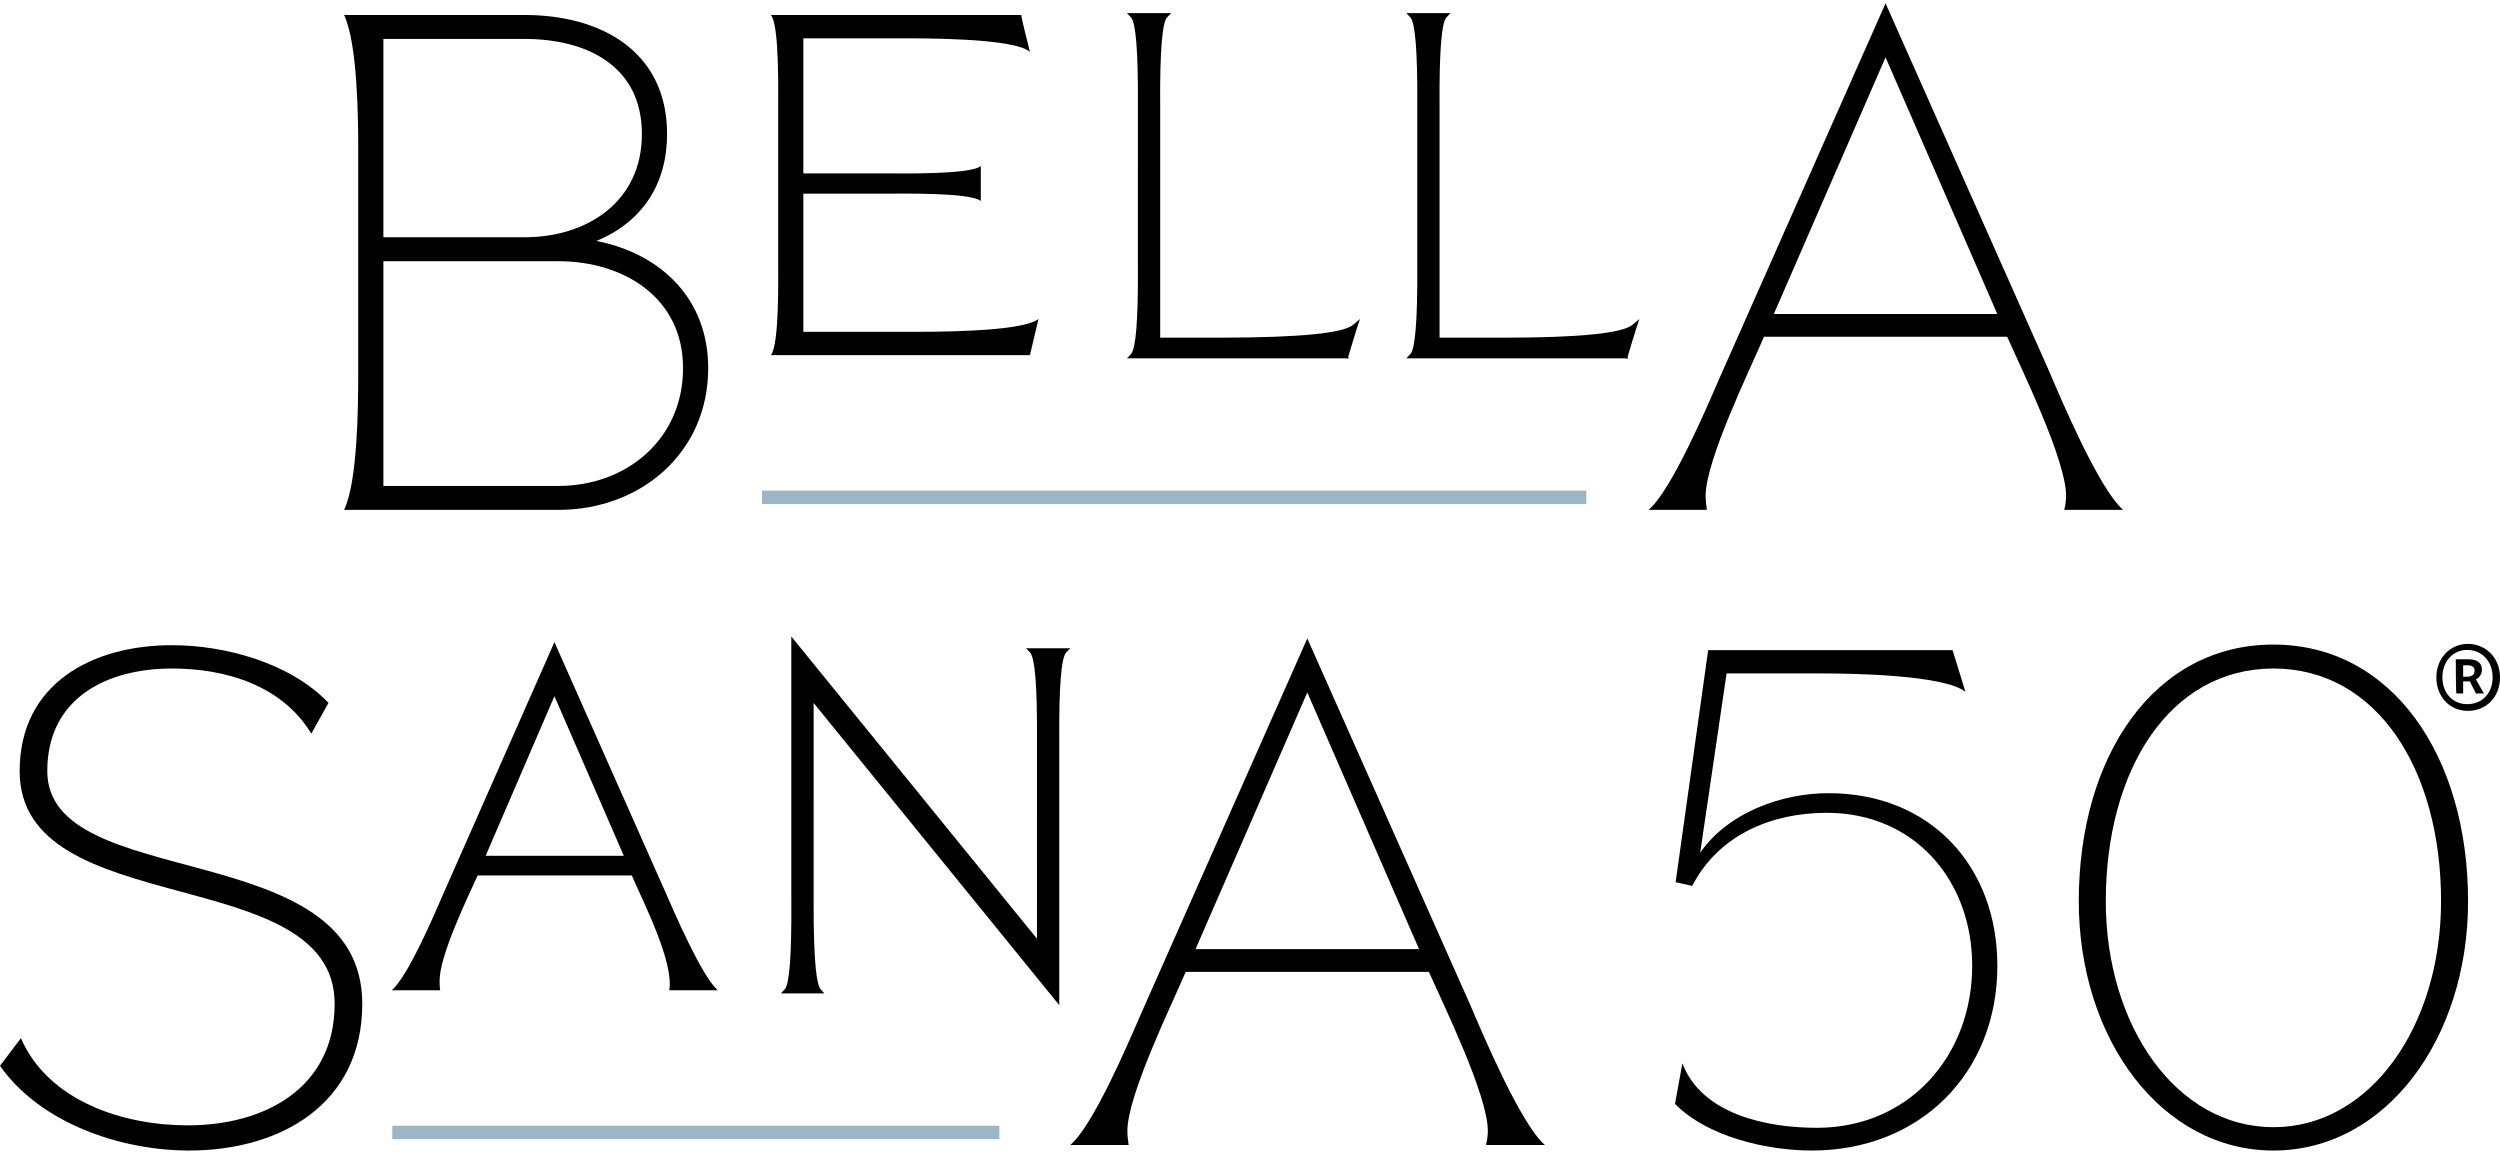 <?xml version="1.0" encoding="UTF-8"?> <svg xmlns="http://www.w3.org/2000/svg" id="Layer_1" viewBox="0 0 377 174"><g><g><path d="M28.519,173.5c-10.278,0-22.408-4.074-28.519-12.778l3.149-4.166c4.166,9.537,15.463,13.148,25.185,13.148,11.482,0,22.131-5.556,22.131-18.334,0-21.575-47.501-12.223-47.501-35.094,0-13.241,11.018-18.982,22.963-18.982,8.056,0,17.871,2.685,23.611,8.703l-2.593,4.63c-4.444-7.314-12.963-9.815-21.019-9.815-9.815,0-18.796,4.445-18.796,15.464,0,18.519,47.5,9.537,47.5,35.094,0,15.186-12.408,22.13-26.111,22.13Z"></path><path d="M66.386,149.333h-7.315c2.5-2.13,6.481-11.575,7.778-14.537l16.759-37.964,16.853,37.964c1.296,2.963,5.371,12.408,7.778,14.537h-7.315c.741-4.26-3.982-13.427-5.648-17.315h-23.242c-1.482,3.241-5.741,12.038-5.741,15.834,0,.555,0,1.018,.093,1.482Zm6.851-20.279h20.834l-10.464-24.074-10.37,24.074Z"></path><path d="M161.39,97.755h-6.67l.612,.64c.738,.773,1.089,5.156,1.044,13.025l-.003,30.135-37.042-45.571v39.381l.003,.812c.046,7.855-.286,12.228-.987,12.999l-.577,.633h6.55l-.576-.633c-.495-.546-1.079-3.284-1.048-13.238l.001-29.929,37.042,45.571v-39.381l-.003-.776c-.045-7.871,.306-12.255,1.044-13.028l.611-.64Z"></path><path d="M170.196,172.666h-8.797c3.426-2.87,8.797-15.463,10.556-19.537l25.186-56.853,24.538,55.186c1.852,4.353,7.685,18.149,11.297,21.204h-8.89c.185-.741,.278-1.389,.278-2.13,0-5.37-6.667-18.982-8.89-23.981h-36.667c-2.13,5-8.797,18.612-8.797,23.981,0,.741,.093,1.389,.185,2.13Zm10.093-29.538h33.705l-16.853-38.704-16.852,38.704Z"></path></g><path d="M273.24,173.5c-6.76,0-15.741-2.037-20.649-7.037l1.111-6.112c2.964,7.778,12.871,9.722,20.279,9.722,13.888,0,23.426-10.833,23.426-24.445,0-12.777-8.611-23.056-21.945-23.056-8.333,0-16.296,3.333-20.278,11.019l-2.5-.556,4.907-35h36.853l1.945,6.296c-3.242-2.593-17.408-2.778-21.668-2.778h-14.352l-3.982,27.038c4.167-6.019,12.223-8.981,19.353-8.981,15.371,0,25.463,11.018,25.463,26.019,0,16.297-11.759,27.871-27.963,27.871Z"></path><rect x="59.157" y="169.756" width="91.547" height="2.02" style="fill:#9ab6c7;"></rect><g><g><path d="M84.206,76.891H51.89c2.037-4.26,2.129-15.557,2.129-20.463V22.722c0-4.908-.092-16.112-2.129-20.463h27.223c11.389,0,21.482,5.371,21.482,17.964,0,7.5-3.704,13.241-10.649,16.111,9.815,1.944,16.852,8.797,16.852,19.167,0,12.871-10.278,21.39-22.593,21.39Zm-26.39-41.112h21.297c9.445,0,17.686-5.371,17.686-15.556,0-10.37-8.426-14.352-17.686-14.352h-21.297v29.907Zm0,3.612v33.889h26.39c10.278,0,18.797-7.037,18.797-17.778,0-10.649-8.982-16.111-18.797-16.111h-26.39Z"></path><path d="M156.609,48.093l-1.296,5.463h-39.075c1.296-1.482,1.111-11.852,1.111-14.074V16.334c0-2.315,.185-12.686-1.111-14.075h37.778c-.093,.093,1.204,5.185,1.296,5.556-2.5-2.13-16.389-2.037-20.186-2.037h-13.982V26.149h12.685c2.222,0,12.593,.185,14.074-1.111v5.277c-1.481-1.296-11.852-1.111-14.074-1.111h-12.685v20.834h15.371c3.704,0,17.593,.092,20.093-1.945Z"></path><path d="M184.445,50.922h-9.489V16.423l-.003-.777c-.045-7.87,.306-12.254,1.045-13.027l.611-.64h-6.671l.611,.64c.738,.773,1.09,5.157,1.045,13.027l-.003,23.945,.003,.777c.045,7.87-.306,12.254-1.045,13.027l-.611,.64h33.026l.371,.074v-.379c.054-.23,1.19-3.939,1.325-4.347l.427-1.282-1.031,.873c-1.533,1.297-8.106,1.915-19.61,1.947Z"></path><path d="M246.187,48.975c-1.527,1.292-8.083,1.947-19.487,1.947h-9.613V16.423l-.003-.779c-.045-7.87,.306-12.252,1.044-13.025l.611-.64h-6.671l.611,.64c.739,.773,1.09,5.158,1.045,13.028l-.003,23.944,.003,.776c.045,7.87-.306,12.255-1.045,13.028l-.611,.64h33.027l.371,.074v-.379c.054-.23,1.19-3.939,1.325-4.347l.427-1.282-1.031,.873Z"></path><path d="M257.397,76.891h-8.797c3.426-2.871,8.797-15.464,10.556-19.538L284.342,.5l24.538,55.186c1.852,4.352,7.685,18.148,11.297,21.204h-8.89c.185-.741,.278-1.389,.278-2.13,0-5.371-6.667-18.982-8.89-23.982h-36.667c-2.13,5.001-8.797,18.612-8.797,23.982,0,.741,.093,1.389,.185,2.13Zm10.093-29.538h33.704l-16.852-38.705-16.852,38.705Z"></path></g><rect x="114.906" y="73.98" width="124.31" height="2.02" style="fill:#9ab6c7;"></rect></g></g><g><path d="M342.832,173.5c-16.852,0-29.352-16.76-29.352-37.594,0-21.945,11.388-38.704,29.352-38.704,17.871,0,29.353,16.759,29.353,38.704,0,20.833-12.5,37.594-29.353,37.594Zm0-3.519c14.63,0,25.279-15.277,25.279-34.075,0-19.815-9.63-35.094-25.279-35.094s-25.278,15.278-25.278,35.094c0,18.797,10.648,34.075,25.278,34.075Z"></path><path d="M367.403,102.148c0-2.93,2.121-5.051,4.748-5.051s4.849,2.02,4.849,5.051-2.121,5.051-4.849,5.051-4.748-2.121-4.748-5.051Zm8.486,0c0-2.424-1.616-4.142-3.839-4.142-2.121,0-3.738,1.717-3.738,4.142s1.616,4.041,3.738,4.041c2.222,0,3.839-1.616,3.839-4.041Zm-5.556-2.728h1.919c1.111,0,2.02,.404,2.02,1.616,0,.606-.404,1.212-.909,1.414l1.212,2.121h-1.212l-.909-1.818h-1.01v1.818h-1.01c-.101,.101-.101-5.152-.101-5.152Zm1.717,2.627c.707,0,1.111-.303,1.111-.909,0-.505-.303-.808-1.01-.808h-.707v1.717h.606Z"></path></g></svg> 